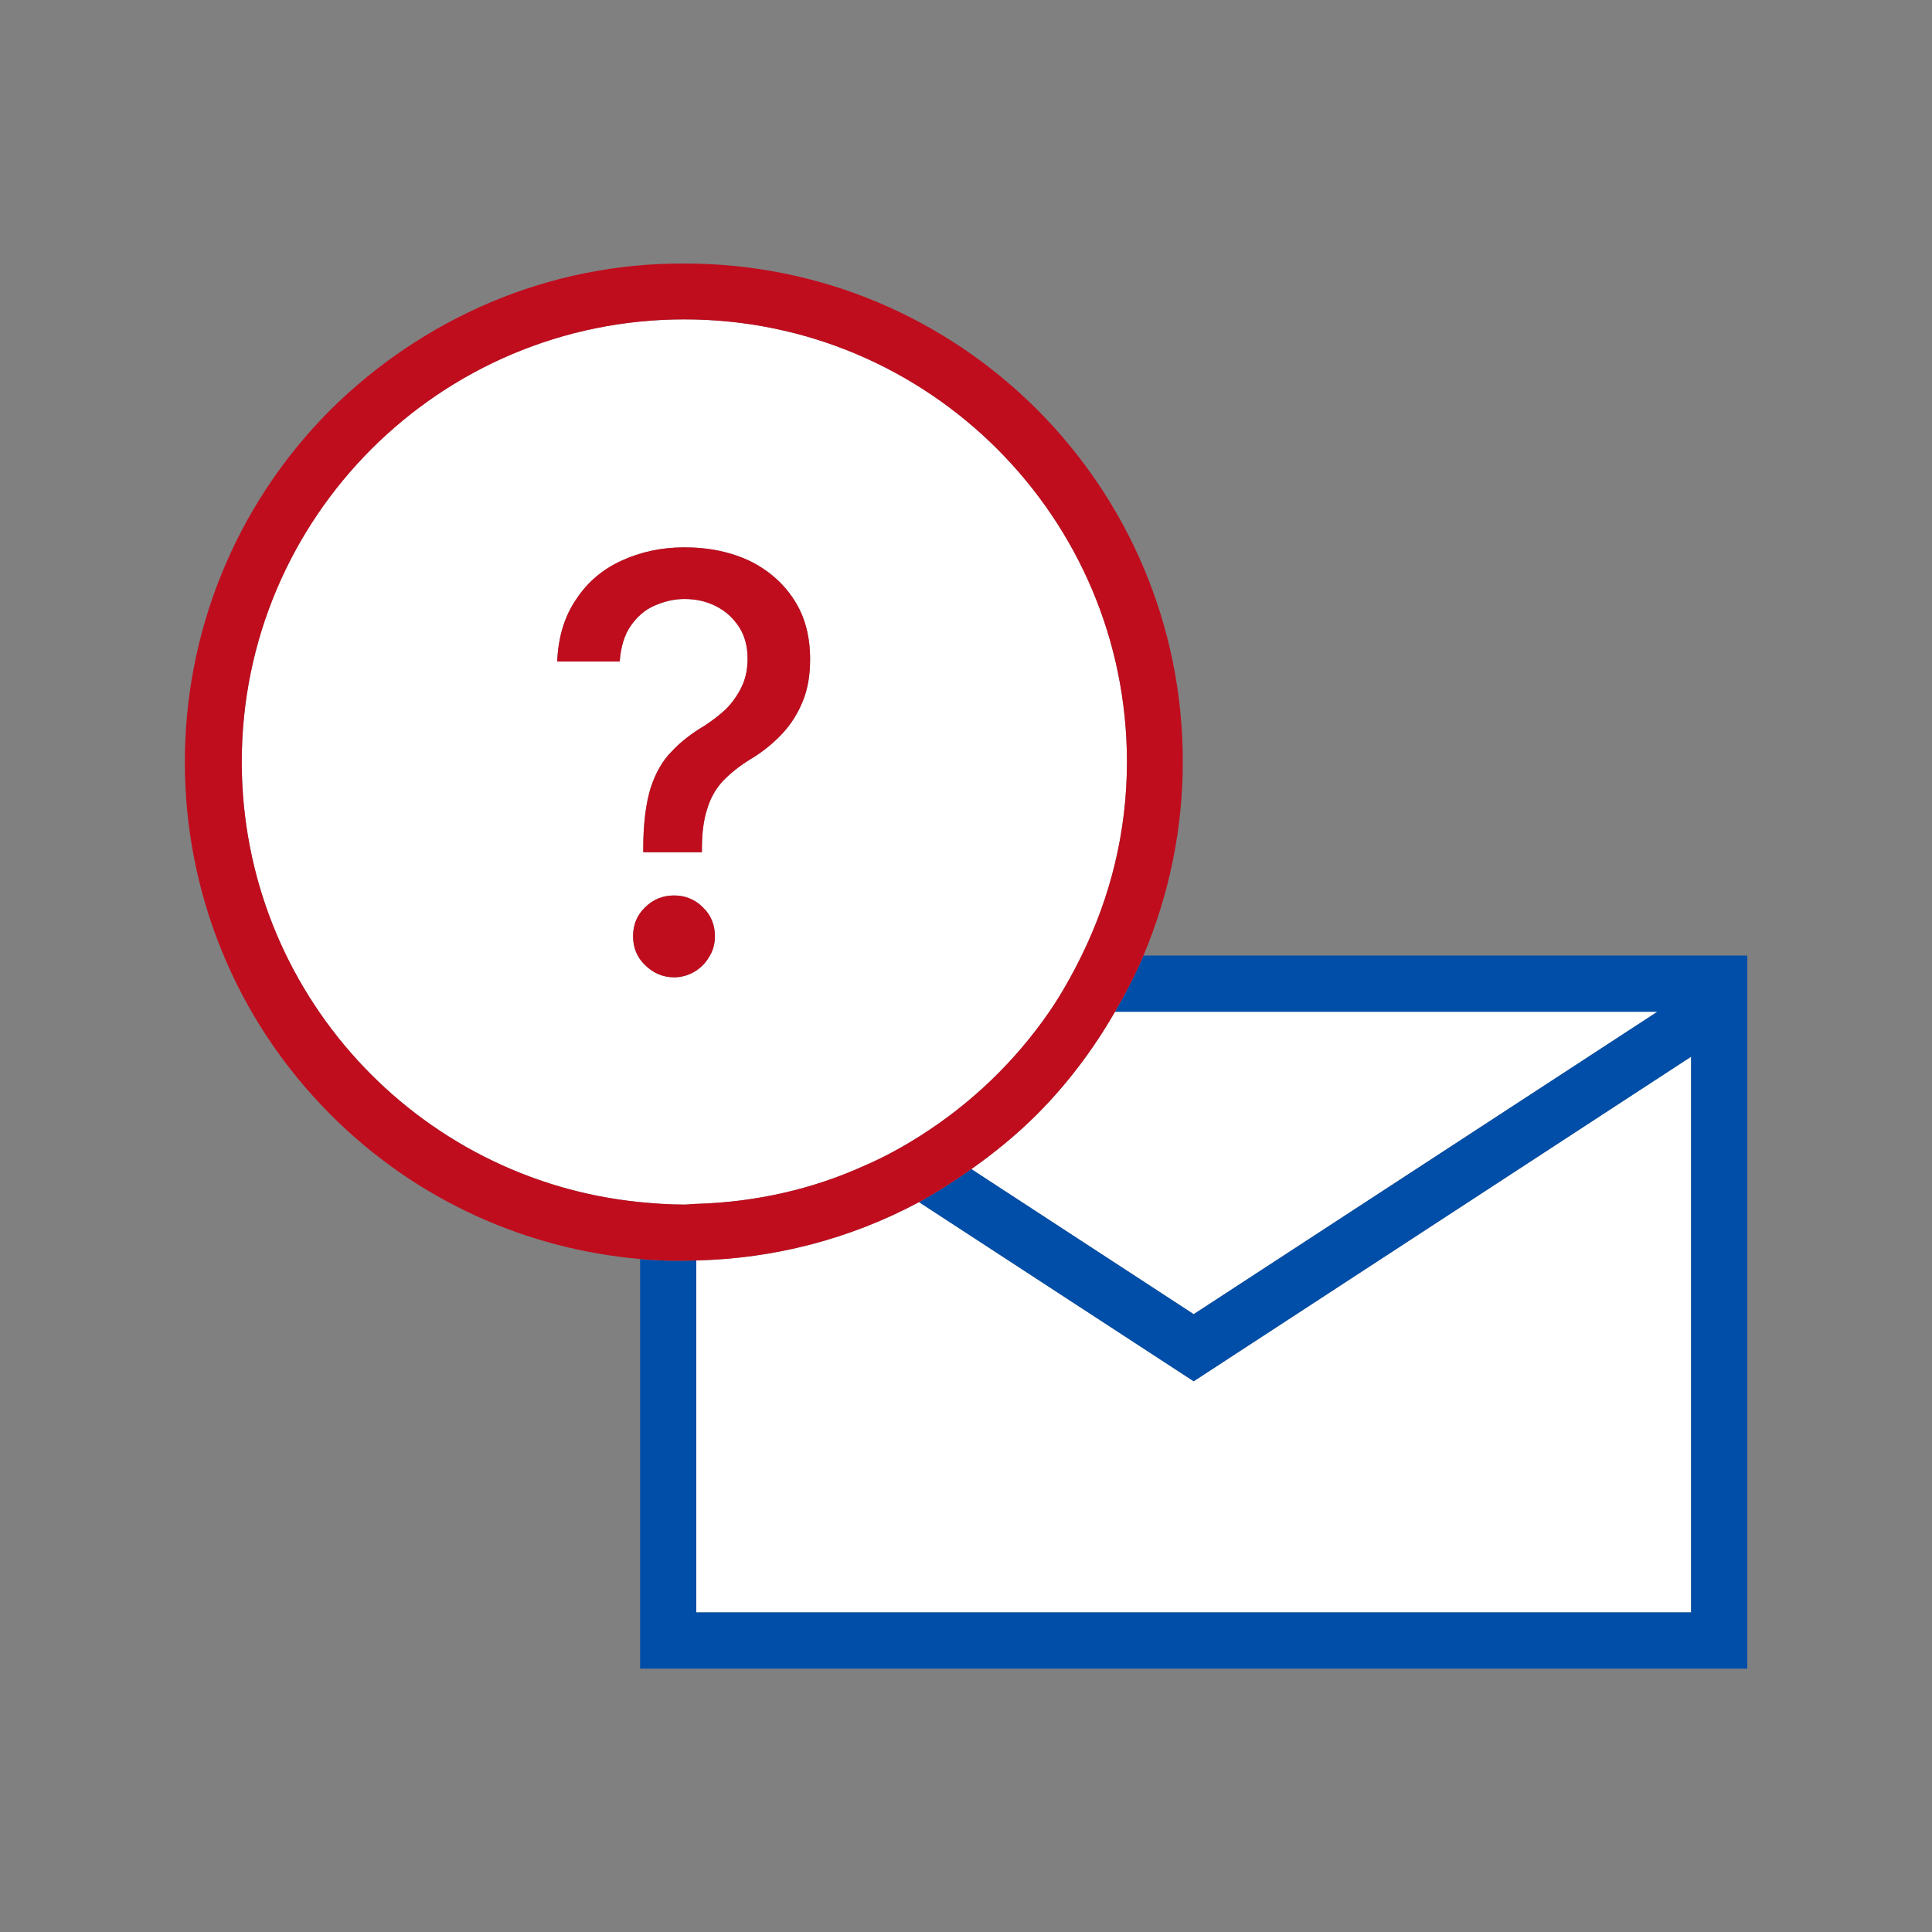 <svg height="55" viewBox="0 0 55 55" width="55" xmlns="http://www.w3.org/2000/svg"><rect x="0" y="0" width="55" height="55" fill="#808080" stroke="none"/><g fill="#fff"><path d="m48.142 30.082v15.82h-28.32v-10.02c2.19-.05 4.36-.6 6.34-1.66l7.82 5.1z"/><path d="m47.182 28.802-13.2 8.61-6.33-4.13c.65-.46 1.28-.97 1.86-1.55.88-.88 1.62-1.87 2.23-2.93z"/><path d="m19.192 25.492c-.32 0-.6.11-.83.34-.23.22-.34.5-.34.82s.11.6.34.82c.23.23.51.35.83.35.21 0 .41-.06.58-.16.18-.11.32-.25.42-.43.11-.17.16-.37.16-.58 0-.32-.11-.6-.34-.82-.23-.23-.51-.34-.82-.34zm.86-4.83c-.37.22-.68.46-.93.73-.26.26-.46.61-.6 1.04-.13.42-.21 1-.21 1.72v.11h1.67v-.11c0-.44.05-.82.15-1.12.09-.31.24-.57.44-.79.21-.22.48-.44.81-.64.35-.21.65-.46.9-.73s.44-.58.58-.93.2-.74.2-1.18c0-.63-.14-1.19-.44-1.66-.3-.48-.72-.85-1.25-1.12-.54-.26-1.17-.4-1.89-.4-.65 0-1.25.13-1.79.38-.53.24-.97.61-1.29 1.1-.33.48-.51 1.07-.54 1.77h1.78c.03-.41.13-.75.31-1.01s.4-.46.68-.58c.27-.12.56-.19.85-.19.34 0 .64.07.91.21s.48.33.65.59c.16.25.24.55.24.9 0 .28-.05.55-.16.78-.11.24-.26.45-.44.64-.19.18-.4.34-.63.49zm12.03 1.03c0 1.98-.47 3.84-1.29 5.51-.27.55-.57 1.09-.92 1.6-.97 1.41-2.22 2.61-3.67 3.53-.52.33-1.05.62-1.61.86-1.46.66-3.07 1.03-4.77 1.08-.11 0-.23.02-.34.02-.43 0-.84-.03-1.26-.07-6.36-.63-11.33-5.99-11.34-12.52v-.01c0-6.96 5.64-12.6 12.6-12.6s12.6 5.64 12.6 12.6z"/></g><path d="m19.822 45.902h28.32v-15.82l-14.16 9.24-7.82-5.1c.51-.28 1.01-.6 1.49-.94l6.33 4.13 13.2-8.61h-15.44c.3-.52.58-1.05.81-1.6h17.19v20.3h-31.52v-11.66c.54.05 1.07.06 1.6.04z" fill="#004ea8"/><path d="m19.192 25.492c.31 0 .59.11.82.34.23.22.34.5.34.82 0 .21-.05.41-.16.58-.1.18-.24.32-.42.43-.17.1-.37.16-.58.16-.32 0-.6-.12-.83-.35-.23-.22-.34-.5-.34-.82s.11-.6.34-.82c.23-.23.51-.34.83-.34z" fill="#c00d1e"/><path d="m19.482 15.582c.72 0 1.35.14 1.89.4.53.27.95.64 1.25 1.12.3.47.44 1.03.44 1.66 0 .44-.06.83-.2 1.18s-.33.66-.58.93-.55.52-.9.73c-.33.2-.6.42-.81.64-.2.22-.35.48-.44.79-.1.3-.15.68-.15 1.12v.11h-1.67v-.11c0-.72.08-1.3.21-1.72.14-.43.34-.78.6-1.04.25-.27.56-.51.93-.73.23-.15.44-.31.63-.49.18-.19.33-.4.44-.64.11-.23.16-.5.16-.78 0-.35-.08-.65-.24-.9-.17-.26-.38-.45-.65-.59s-.57-.21-.91-.21c-.29 0-.58.07-.85.19-.28.12-.5.32-.68.58s-.28.6-.31 1.01h-1.78c.03-.7.21-1.29.54-1.77.32-.49.76-.86 1.29-1.1.54-.25 1.14-.38 1.79-.38z" fill="#c00d1e"/><path d="m19.482 34.292c.11 0 .23-.02.34-.02 1.7-.05 3.31-.42 4.77-1.08.56-.24 1.09-.53 1.61-.86 1.45-.92 2.7-2.12 3.67-3.53.35-.51.65-1.05.92-1.6.82-1.67 1.29-3.53 1.29-5.51 0-6.96-5.65-12.6-12.6-12.6s-12.6 5.64-12.6 12.6v.01c.01 6.53 4.98 11.89 11.34 12.52.42.04.83.07 1.26.07zm.34 1.59c-.53.02-1.06.01-1.6-.04-3.2-.28-6.34-1.64-8.79-4.09-5.55-5.54-5.56-14.53-.03-20.08 1.31-1.3 2.85-2.34 4.55-3.06 1.74-.74 3.63-1.12 5.53-1.11 7.83-.01 14.19 6.34 14.19 14.18 0 1.92-.39 3.79-1.12 5.52-.23.55-.51 1.08-.81 1.6-.61 1.06-1.35 2.05-2.23 2.93-.58.58-1.21 1.09-1.86 1.55-.48.34-.98.66-1.49.94-1.98 1.06-4.15 1.61-6.34 1.66z" fill="#c00d1e"/></svg>